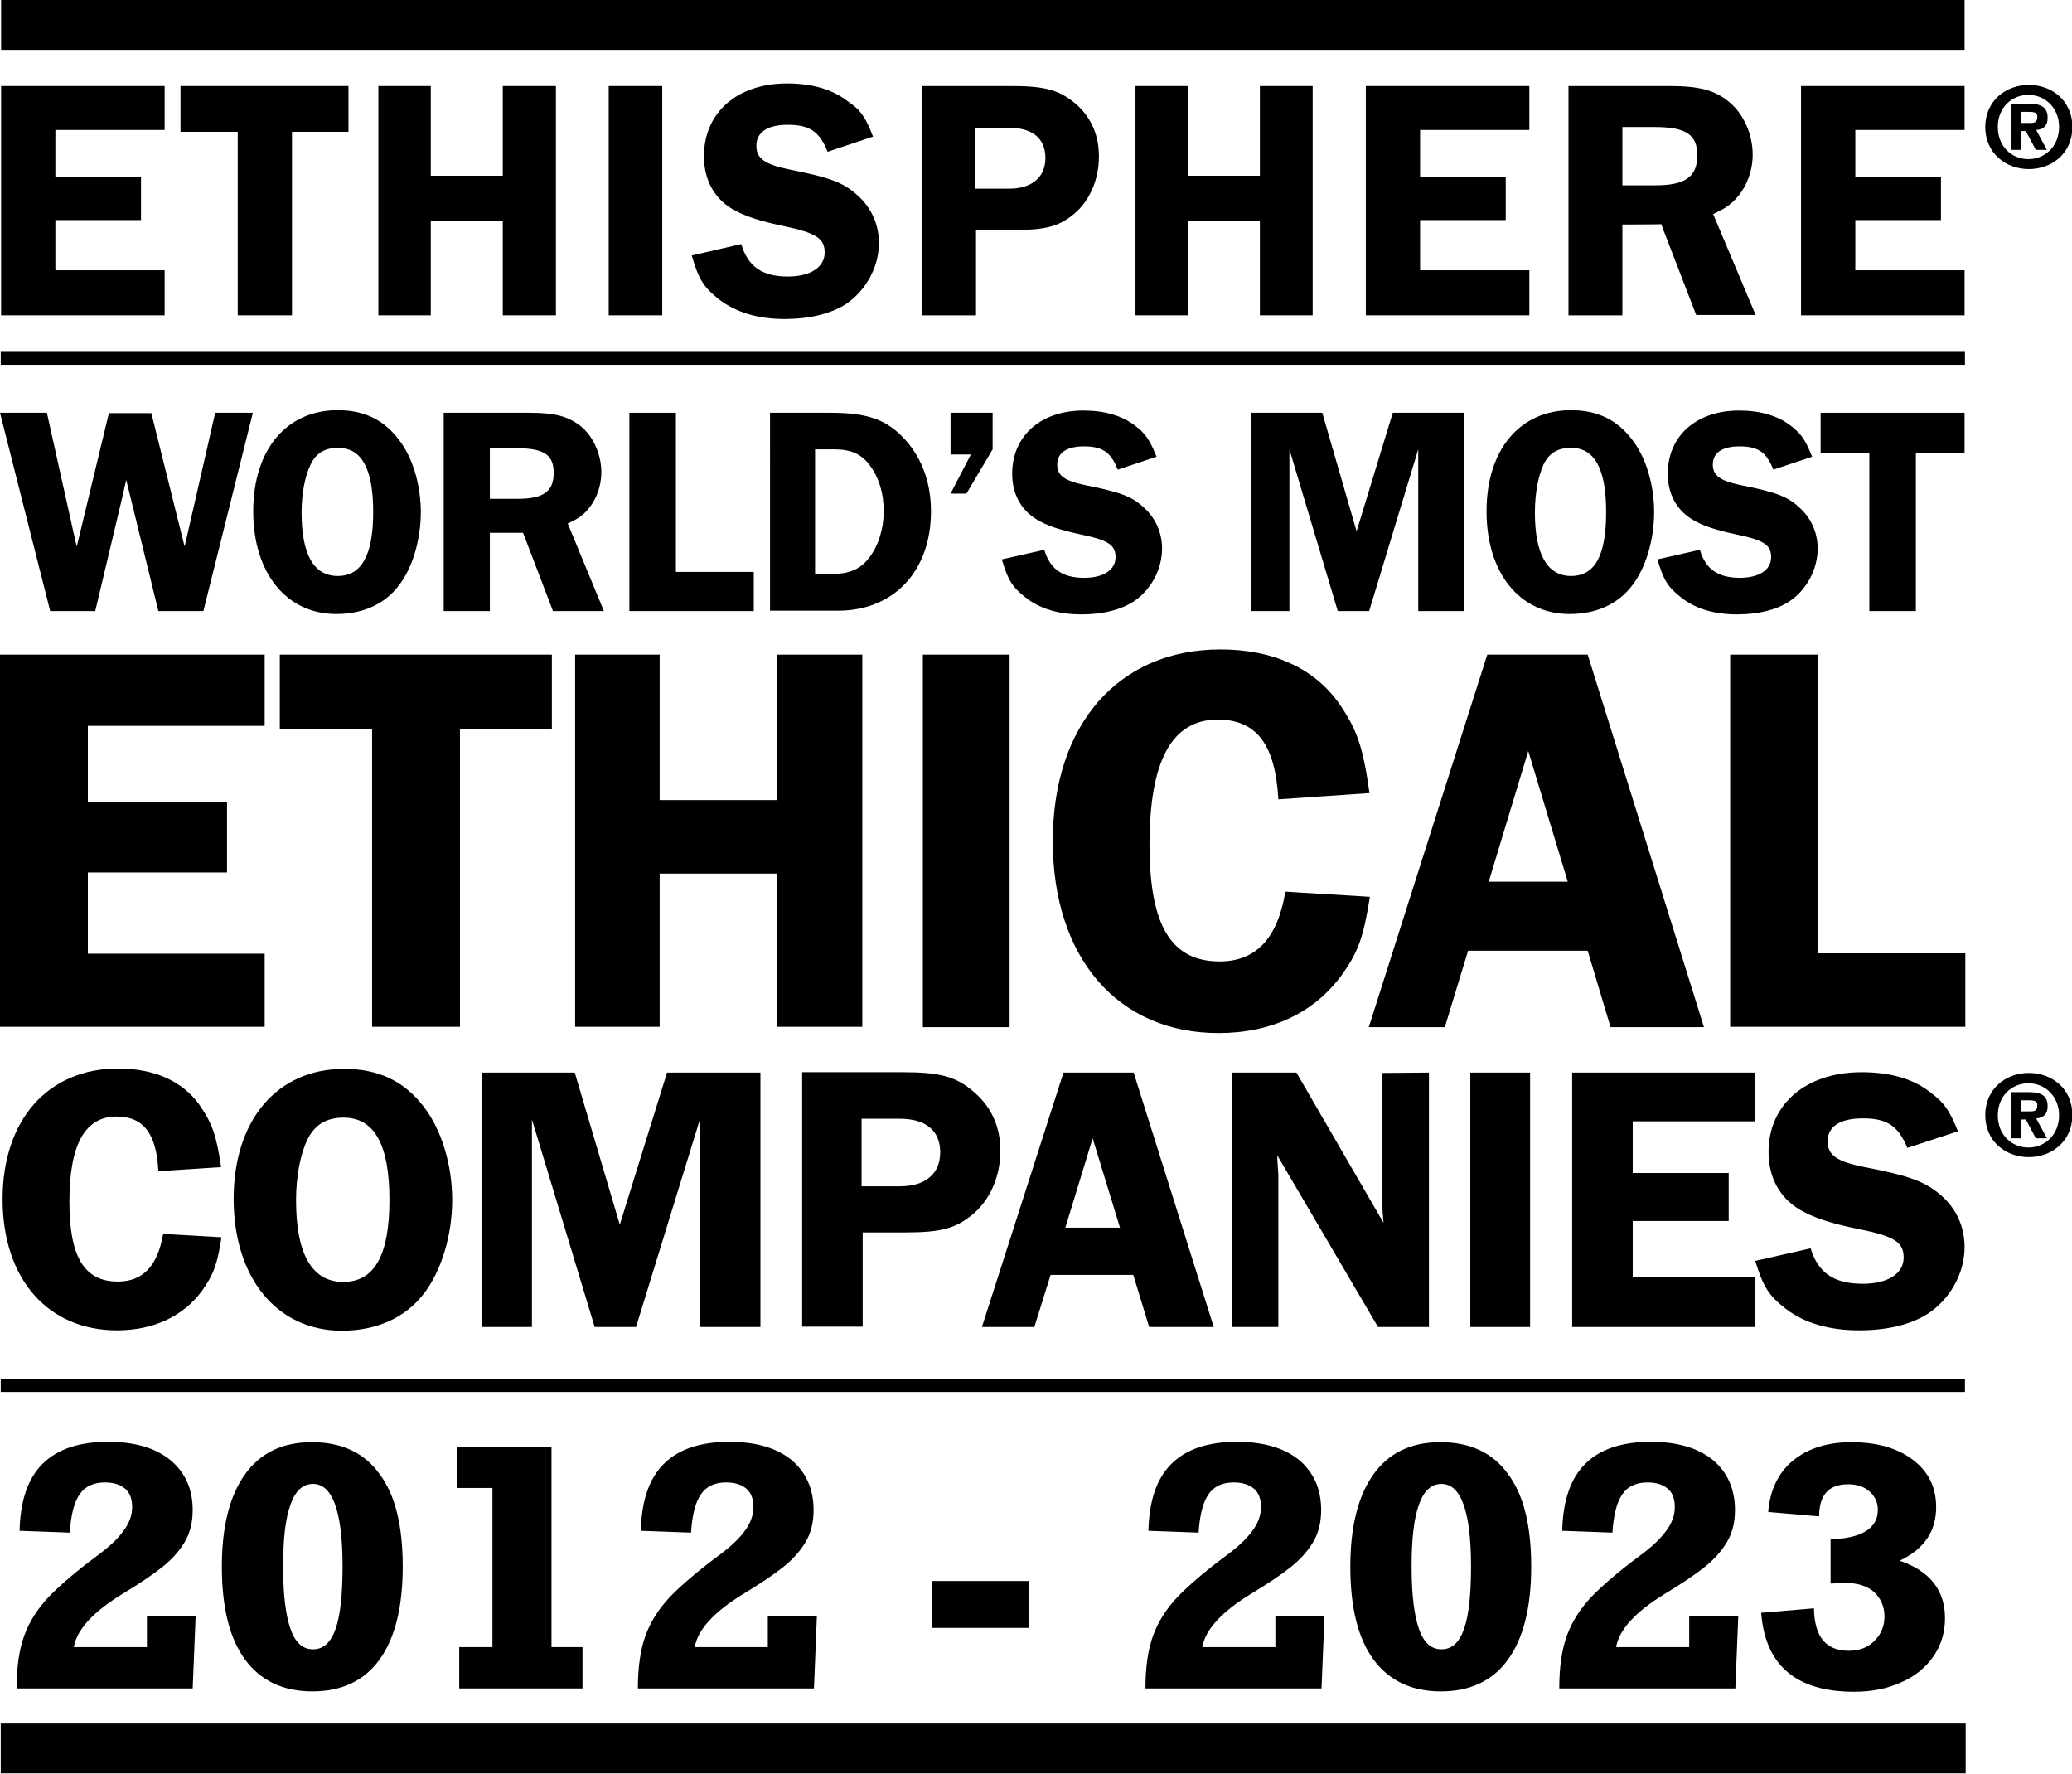 <?xml version="1.0" encoding="utf-8"?>
<!-- Generator: Adobe Illustrator 28.3.0, SVG Export Plug-In . SVG Version: 6.00 Build 0)  -->
<svg version="1.1" id="Layer_1" xmlns="http://www.w3.org/2000/svg" xmlns:xlink="http://www.w3.org/1999/xlink" x="0px" y="0px"
	 viewBox="0 0 561.3 480.4" style="enable-background:new 0 0 561.3 480.4;" xml:space="preserve">
<style type="text/css">
	.st0{enable-background:new    ;}
</style>
<g>
	<path d="M68.5,111.8l-13.4,53.7H42.9L34.2,130c-0.3,1.4-0.5,1.9-0.7,3.1l-7.7,32.4H13.6L0,111.8h12.7l7.3,32.8
		c0,0.2,0.2,0.8,0.4,1.8c0.1,0.3,0.2,0.9,0.4,1.6l8.7-36.1h11.5l9,36.1l0.4-1.6l0.4-1.8l7.5-32.8H68.5z"/>
	<path d="M114,138.7c0,7.4-2.2,15-5.9,19.8c-3.8,5.1-9.8,7.8-17,7.8c-13.5,0-22.5-11.1-22.5-27.8c0-16.7,9-27.4,22.9-27.4
		c7.1,0,12.4,2.6,16.4,7.8C111.8,123.8,114,131.3,114,138.7 M81.7,138.8c0,11.4,3.3,17.2,9.8,17.2c6.4,0,9.6-5.6,9.6-17.3
		c0-11.7-3.1-17.4-9.5-17.4c-3.6,0-6,1.4-7.5,4.6C82.6,129,81.7,133.7,81.7,138.8"/>
	<path d="M132.7,144.3v21.2h-12.5v-53.7h23.3c6.9,0,10.5,1,13.9,3.7c3.3,2.7,5.5,7.6,5.5,12.4c0,5-2.4,9.8-6.1,12.3
		c-0.6,0.4-1.7,1-3,1.6l9.8,23.7h-13.8l-8.1-21.2H132.7z M132.7,121.4v13.7h7.6c6.9,0,9.7-2,9.7-7c0-4.9-2.6-6.7-10-6.7
		C140,121.4,132.7,121.4,132.7,121.4z"/>
	<polygon points="183.1,154.9 204.2,154.9 204.2,165.5 170.5,165.5 170.5,111.8 183.1,111.8 	"/>
	<path d="M208.6,111.8h16.3c10.3,0,15.5,1.9,20.5,7.5c4.5,5.1,6.8,11.7,6.8,19.2c0,16.2-10.1,26.9-25.2,26.9h-18.4L208.6,111.8
		L208.6,111.8z M220.8,121.7v33.7h5.2c4.3,0,7.2-1.4,9.5-4.4c2.5-3.3,3.9-7.8,3.9-12.6c0-4.8-1.3-9.1-3.8-12.4
		c-2.2-3-5.1-4.3-9.6-4.3H220.8z"/>
	<polygon points="257.5,133.7 263,123.1 257.5,123.1 257.5,111.8 268.9,111.8 268.9,121.7 261.8,133.7 	"/>
	<path d="M313.3,123.7l-10.5,3.5c-1.9-4.8-4.2-6.3-9.2-6.3c-4.7,0-7.2,1.8-7.2,4.9c0,3,1.9,4.4,7.6,5.6c9.6,1.9,12.7,3.1,15.9,6.1
		c3.2,2.9,4.9,6.8,4.9,11.1c0,5.6-3,11.2-7.7,14.3c-3.5,2.3-8.4,3.5-14.1,3.5c-6.2,0-11.3-1.5-15.2-4.6c-3.6-2.8-4.8-4.8-6.4-10.3
		l11.5-2.6c1.5,5.2,4.9,7.6,10.8,7.6c5.3,0,8.5-2.2,8.5-5.6c0-3.3-2-4.6-9.2-6.1c-6-1.3-9.4-2.4-12.3-4.2c-4.2-2.6-6.5-6.9-6.5-12.3
		c0-10.2,7.7-17.1,19.3-17.1c5.8,0,10.5,1.4,14,4.1C310.4,117.5,311.5,119.2,313.3,123.7"/>
	<polygon points="362.4,165.5 349.3,121.7 349.3,165.5 338.9,165.5 338.9,111.8 358.2,111.8 367.5,143.9 377.3,111.8 396.7,111.8 
		396.7,165.5 384.2,165.5 384.2,121.7 370.9,165.5 	"/>
	<path d="M448.1,138.7c0,7.4-2.2,15-5.9,19.8c-3.8,5.1-9.8,7.8-17,7.8c-13.5,0-22.5-11.1-22.5-27.8c0-16.7,9-27.4,22.9-27.4
		c7.1,0,12.4,2.6,16.4,7.8C445.9,123.8,448.1,131.3,448.1,138.7 M415.8,138.8c0,11.4,3.4,17.2,9.8,17.2c6.5,0,9.5-5.6,9.5-17.3
		c0-11.7-3.1-17.4-9.5-17.4c-3.6,0-6,1.4-7.5,4.6C416.7,129,415.8,133.7,415.8,138.8"/>
	<path d="M490.9,123.7l-10.5,3.5c-1.9-4.8-4.2-6.3-9.2-6.3c-4.7,0-7.2,1.8-7.2,4.9c0,3,1.9,4.4,7.6,5.6c9.6,1.9,12.7,3.1,15.9,6.1
		c3.2,2.9,4.9,6.8,4.9,11.1c0,5.6-3,11.2-7.7,14.3c-3.5,2.3-8.4,3.5-14.1,3.5c-6.2,0-11.3-1.5-15.2-4.6c-3.6-2.8-4.8-4.8-6.4-10.3
		l11.5-2.6c1.5,5.2,4.9,7.6,10.8,7.6c5.3,0,8.5-2.2,8.5-5.6c0-3.3-2-4.6-9.2-6.1c-6-1.3-9.4-2.4-12.3-4.2c-4.2-2.6-6.5-6.9-6.5-12.3
		c0-10.2,7.7-17.1,19.3-17.1c5.8,0,10.5,1.4,14,4.1C488,117.5,489.1,119.2,490.9,123.7"/>
	<polygon points="532.2,111.8 532.2,122.6 519,122.6 519,165.5 506.4,165.5 506.4,122.6 493.2,122.6 493.2,111.8 	"/>
</g>
<polygon points="44.6,35.2 15,35.2 15,47.9 38.2,47.9 38.2,59.6 15,59.6 15,73.2 44.6,73.2 44.6,85.4 0.3,85.4 0.3,23.3 44.6,23.3 
	"/>
<polygon points="94.4,23.3 94.4,35.7 79.1,35.7 79.1,85.4 64.4,85.4 64.4,35.7 48.9,35.7 48.9,23.3 "/>
<polygon points="150.6,23.3 150.6,85.4 136.2,85.4 136.2,59.8 116.7,59.8 116.7,85.4 102.5,85.4 102.5,23.3 116.7,23.3 116.7,47.6 
	136.2,47.6 136.2,23.3 "/>
<rect x="164.9" y="23.3" width="14.5" height="62.1"/>
<path d="M236.5,37l-12.3,4.1c-2.2-5.5-4.9-7.3-10.8-7.3c-5.5,0-8.5,2-8.5,5.7c0,3.4,2.2,5,8.9,6.4c11.2,2.2,14.8,3.6,18.6,7.1
	c3.7,3.3,5.7,7.9,5.7,12.8c0,6.5-3.5,12.9-9,16.6c-4.1,2.6-9.9,4-16.5,4c-7.3,0-13.2-1.8-17.8-5.3c-4.2-3.3-5.6-5.6-7.4-11.9
	l13.4-3.1c1.8,6.1,5.7,8.8,12.6,8.8c6.1,0,10-2.5,10-6.5c0-3.8-2.3-5.3-10.8-7.1c-7.1-1.5-11-2.8-14.4-4.8c-4.9-3-7.5-8-7.5-14.2
	c0-11.8,9-19.7,22.5-19.7c6.8,0,12.3,1.6,16.4,4.8C233.2,29.8,234.5,31.8,236.5,37"/>
<path d="M264.4,62.4v23h-14.7V23.3H274c9.2,0,13,1.1,17.5,4.9c4.1,3.6,6.2,8.4,6.2,14.2c0,6.2-2.5,12-6.7,15.5
	c-4.1,3.4-7.6,4.4-16.5,4.4L264.4,62.4L264.4,62.4z M264.1,51.1h9.3c6.1,0,9.8-3.1,9.8-8.3c0-5.3-3.5-8.2-9.9-8.2h-9.2L264.1,51.1
	L264.1,51.1z"/>
<polygon points="355.6,23.3 355.6,85.4 341.3,85.4 341.3,59.8 321.8,59.8 321.8,85.4 307.6,85.4 307.6,23.3 321.8,23.3 321.8,47.6 
	341.3,47.6 341.3,23.3 "/>
<polygon points="414.3,35.2 384.7,35.2 384.7,47.9 407.9,47.9 407.9,59.6 384.7,59.6 384.7,73.2 414.3,73.2 414.3,85.4 370,85.4 
	370,23.3 414.3,23.3 "/>
<path d="M439.5,60.8v24.6h-14.6V23.3h27.3c8.1,0,12.3,1.1,16.2,4.3c3.9,3.2,6.4,8.7,6.4,14.3c0,5.8-2.8,11.3-7.2,14.2
	c-0.7,0.5-2,1.1-3.5,1.9l11.5,27.3h-16.1l-9.5-24.6C449.9,60.8,439.5,60.8,439.5,60.8z M439.5,34.4v15.8h8.9
	c8.1,0,11.4-2.3,11.4-8.1c0-5.7-3.1-7.7-11.7-7.7H439.5z"/>
<polygon points="532.2,35.2 502.6,35.2 502.6,47.9 525.8,47.9 525.8,59.6 502.6,59.6 502.6,73.2 532.2,73.2 532.2,85.4 487.9,85.4 
	487.9,23.3 532.2,23.3 "/>
<g>
	<polygon points="71.7,196.6 23.8,196.6 23.8,217.2 61.5,217.2 61.5,236.3 23.8,236.3 23.8,258.3 71.7,258.3 71.7,278.1 0,278.1 
		0,177.3 71.7,177.3 	"/>
	<polygon points="149.5,177.3 149.5,197.4 124.6,197.4 124.6,278.1 100.8,278.1 100.8,197.4 75.8,197.4 75.8,177.3 	"/>
	<polygon points="233.6,177.3 233.6,278.1 210.4,278.1 210.4,236.6 178.7,236.6 178.7,278.1 155.8,278.1 155.8,177.3 178.7,177.3 
		178.7,216.7 210.4,216.7 210.4,177.3 	"/>
	<rect x="250" y="177.3" width="23.5" height="100.9"/>
	<path d="M371,214.8l-24.7,1.7c-0.8-14.8-5.9-21.6-16.4-21.6c-12.5,0-18.5,11.2-18.5,33.9c0,21.9,5.9,31.6,19,31.6
		c9.8,0,15.7-6.2,17.8-18.9l22.9,1.4c-1.7,10.6-3,14.7-7.5,21c-7.4,10.3-19.1,15.9-33.5,15.9c-27.3,0-44.9-20.4-44.9-52
		c0-31.6,17.8-51.9,45.4-51.9c14.2,0,25.2,5,32,14.4C367.7,197.7,369.2,202.2,371,214.8"/>
	<path d="M430.1,177.3l31.5,100.9h-25.3l-6.2-20.7h-32.4l-6.3,20.7h-20.6l32.1-100.9H430.1z M403.3,238.8h21.4L414,203.4
		L403.3,238.8z"/>
	<polygon points="492.5,258.2 532.4,258.2 532.4,278.1 468.7,278.1 468.7,177.3 492.5,177.3 	"/>
</g>
<rect x="0.2" y="373.5" width="532.1" height="3.5"/>
<rect x="0.3" y="0" width="531.9" height="13.5"/>
<rect x="0.2" y="466.8" width="532.3" height="13.5"/>
<g>
	<path d="M59.9,316.1l-17,1.1c-0.5-10.1-4-14.8-11.3-14.8c-8.6,0-12.8,7.6-12.8,23.1c0,15,4.1,21.6,13.1,21.6
		c6.8,0,10.8-4.2,12.3-12.9l15.8,0.9c-1.1,7.2-2.1,10-5.2,14.4c-5.1,7-13.2,10.8-23.1,10.8c-18.8,0-31-14-31-35.5
		s12.3-35.4,31.3-35.4c9.8,0,17.4,3.4,22,9.8C57.6,304.4,58.6,307.5,59.9,316.1"/>
	<path d="M122.5,325c0,9.5-2.9,19.2-7.7,25.4c-5,6.5-12.8,10-22.2,10c-17.6,0-29.3-14.3-29.3-35.7c0-21.4,11.8-35.2,29.9-35.2
		c9.3,0,16.2,3.3,21.4,10C119.6,305.8,122.5,315.5,122.5,325 M80.2,325.1c0,14.7,4.4,22.1,12.8,22.1s12.5-7.2,12.5-22.2
		s-4.1-22.3-12.4-22.3c-4.7,0-7.8,1.9-9.8,5.9C81.4,312.5,80.2,318.5,80.2,325.1"/>
	<polygon points="161.1,359.4 144.1,303.2 144.1,359.4 130.5,359.4 130.5,290.5 155.7,290.5 167.9,331.7 180.7,290.5 206,290.5 
		206,359.4 189.6,359.4 189.6,303.2 172.3,359.4 	"/>
	<path d="M233.7,333.8v25.5h-16.4v-68.9h27.2c10.3,0,14.6,1.2,19.5,5.5c4.6,4,7,9.3,7,15.8c0,6.9-2.8,13.3-7.5,17.2
		c-4.6,3.8-8.5,4.9-18.4,4.9H233.7z M233.4,321.3h10.4c6.9,0,10.9-3.4,10.9-9.2c0-5.9-3.9-9.1-11-9.1h-10.3L233.4,321.3L233.4,321.3
		z"/>
	<path d="M307.1,290.5l21.7,68.9h-17.5l-4.3-14.1h-22.4l-4.4,14.1h-14.2l22.1-68.9H307.1z M288.6,332.5h14.8l-7.4-24.2L288.6,332.5z
		"/>
	<path d="M387.1,290.5v68.9h-13.8L346,312.9c0,1,0.1,1.8,0.1,2.3c0.1,1.6,0.2,2.6,0.2,3v41.2h-12.6v-68.9h17.5l23.6,40.7
		c-0.2-2.3-0.3-3.3-0.3-4.6v-36L387.1,290.5L387.1,290.5z"/>
	<rect x="398.3" y="290.5" width="16.2" height="68.9"/>
	<polygon points="475.4,303.7 442.3,303.7 442.3,317.7 468.3,317.7 468.3,330.7 442.3,330.7 442.3,345.8 475.4,345.8 475.4,359.4 
		425.9,359.4 425.9,290.5 475.4,290.5 	"/>
	<path d="M530.4,306.4l-13.7,4.5c-2.5-6-5.5-8-12.1-8c-6.1,0-9.5,2.2-9.5,6.2c0,3.8,2.5,5.5,10,7c12.5,2.4,16.5,4,20.8,7.7
		c4.2,3.7,6.3,8.6,6.3,14c0,7.1-4,14.2-10.1,18.1c-4.6,2.9-11,4.4-18.4,4.4c-8.1,0-14.8-1.9-19.9-5.8c-4.7-3.6-6.2-6.1-8.3-13
		l15-3.4c2,6.6,6.3,9.6,14.1,9.6c6.9,0,11.1-2.8,11.1-7.1c0-4.2-2.6-5.8-12.1-7.7c-7.9-1.6-12.3-3.1-16.1-5.3
		c-5.5-3.3-8.4-8.8-8.4-15.6c0-12.9,10.1-21.6,25.2-21.6c7.6,0,13.7,1.7,18.3,5.2C526.7,298.6,528.1,300.7,530.4,306.4"/>
	<g>
		<path d="M537.8,302c0-7.1,5.6-11.4,11.8-11.4s11.8,4.2,11.8,11.4c0,7.1-5.6,11.4-11.8,11.4C543.4,313.4,537.8,309.2,537.8,302z
			 M549.5,293.4c-4.6,0-8.3,3.5-8.3,8.7c0,5.2,3.7,8.7,8.3,8.7c4.5,0,8.3-3.5,8.3-8.7C557.8,296.9,554,293.4,549.5,293.4z
			 M547.6,308.3h-2.7v-12.5h4.7c3.3,0,5.1,0.9,5.1,3.8c0,2.3-1.3,3.2-3.1,3.3l2.9,5.4h-3l-2.7-5.1h-1.3L547.6,308.3L547.6,308.3z
			 M547.6,301h2.4c1.5,0,1.9-0.4,1.9-1.7c0-1-0.5-1.3-2.4-1.3h-1.9L547.6,301L547.6,301z"/>
	</g>
</g>
<rect x="0.2" y="95.3" width="532.1" height="3.5"/>
<g>
	<path d="M537.8,34.4c0-7.1,5.6-11.4,11.8-11.4s11.8,4.2,11.8,11.4s-5.6,11.4-11.8,11.4C543.4,45.8,537.8,41.5,537.8,34.4z
		 M549.5,25.7c-4.6,0-8.3,3.5-8.3,8.7c0,5.2,3.7,8.7,8.3,8.7c4.5,0,8.3-3.5,8.3-8.7C557.8,29.2,554,25.7,549.5,25.7z M547.6,40.6
		h-2.7V28.1h4.7c3.3,0,5.1,0.9,5.1,3.8c0,2.3-1.3,3.2-3.1,3.3l2.9,5.4h-3l-2.7-5.1h-1.3L547.6,40.6L547.6,40.6z M547.6,33.3h2.4
		c1.5,0,1.9-0.4,1.9-1.7c0-1-0.5-1.3-2.4-1.3h-1.9L547.6,33.3L547.6,33.3z"/>
</g>
<g class="st0">
	<path d="M52.2,409c0,3.3-0.7,6.2-2.2,8.7c-1.5,2.5-3.5,4.7-6,6.7c-2.5,2-6.2,4.5-11,7.4c-7.8,4.8-12.2,9.6-13,14.3h19.8v-8.5H53
		l-0.8,19.7H4.5c0-5.8,0.7-10.6,2.1-14.4c1.4-3.8,3.6-7.2,6.6-10.4c3-3.1,7.4-6.9,13.2-11.2c3.1-2.3,5.4-4.4,7-6.6
		c1.6-2.1,2.4-4.3,2.4-6.5c0-2.2-0.6-3.9-1.9-5c-1.3-1.1-3.1-1.7-5.5-1.7c-3.1,0-5.4,1.1-6.8,3.2c-1.5,2.1-2.4,5.6-2.7,10.4
		l-13.6-0.5c0.2-8.1,2.2-14.1,6.2-18.1c4-4,9.9-6,17.8-6c7.1,0,12.7,1.6,16.8,4.9C50.2,398.8,52.2,403.3,52.2,409z"/>
	<path d="M109.1,424.3c0,11-2.1,19.4-6.3,25.2c-4.2,5.8-10.3,8.6-18.2,8.6c-7.9,0-14-2.9-18.2-8.6s-6.3-14.1-6.3-25.2
		c0-10.8,2.1-19.1,6.2-24.9c4.2-5.9,10.2-8.8,18.2-8.8c8.1,0,14.2,2.9,18.3,8.6C107.1,404.9,109.1,413.3,109.1,424.3z M76.7,424.3
		c0,7.6,0.7,13.2,2,16.9s3.3,5.5,6.1,5.5s4.8-1.8,6.1-5.5c1.3-3.7,1.9-9.3,1.9-16.9c0-14.9-2.7-22.4-8-22.4c-2.8,0-4.8,1.9-6.1,5.6
		C77.3,411.3,76.7,416.9,76.7,424.3z"/>
	<path d="M157.8,446.1v11.2h-33.4v-11.2h9V403h-9.6v-11.2h25.6v54.3H157.8z"/>
	<path d="M220.4,409c0,3.3-0.7,6.2-2.2,8.7c-1.5,2.5-3.5,4.7-6,6.7c-2.5,2-6.2,4.5-11,7.4c-7.8,4.8-12.2,9.6-13,14.3h19.8v-8.5h13.3
		l-0.8,19.7h-47.7c0-5.8,0.7-10.6,2.1-14.4c1.4-3.8,3.6-7.2,6.6-10.4c3-3.1,7.4-6.9,13.2-11.2c3.1-2.3,5.4-4.4,7-6.6
		c1.6-2.1,2.4-4.3,2.4-6.5c0-2.2-0.6-3.9-1.9-5c-1.3-1.1-3.1-1.7-5.5-1.7c-3.1,0-5.4,1.1-6.8,3.2c-1.5,2.1-2.4,5.6-2.7,10.4
		l-13.6-0.5c0.2-8.1,2.2-14.1,6.2-18.1c4-4,9.9-6,17.8-6c7.1,0,12.7,1.6,16.8,4.9C218.4,398.8,220.4,403.3,220.4,409z"/>
	<path d="M252.4,440.9v-12.7h26.3v12.7H252.4z"/>
	<path d="M357.9,409c0,3.3-0.7,6.2-2.2,8.7c-1.5,2.5-3.5,4.7-6,6.7c-2.5,2-6.2,4.5-11,7.4c-7.8,4.8-12.2,9.6-13,14.3h19.8v-8.5h13.3
		l-0.8,19.7h-47.7c0-5.8,0.7-10.6,2.1-14.4c1.4-3.8,3.6-7.2,6.6-10.4c3-3.1,7.4-6.9,13.2-11.2c3.1-2.3,5.4-4.4,7-6.6
		c1.6-2.1,2.4-4.3,2.4-6.5c0-2.2-0.6-3.9-1.9-5c-1.3-1.1-3.1-1.7-5.5-1.7c-3.1,0-5.4,1.1-6.8,3.2c-1.5,2.1-2.4,5.6-2.7,10.4
		l-13.6-0.5c0.2-8.1,2.2-14.1,6.2-18.1c4-4,9.9-6,17.8-6c7.1,0,12.7,1.6,16.8,4.9C355.9,398.8,357.9,403.3,357.9,409z"/>
	<path d="M414.8,424.3c0,11-2.1,19.4-6.3,25.2c-4.2,5.8-10.3,8.6-18.2,8.6c-7.9,0-14-2.9-18.2-8.6s-6.3-14.1-6.3-25.2
		c0-10.8,2.1-19.1,6.2-24.9c4.2-5.9,10.2-8.8,18.2-8.8c8.1,0,14.2,2.9,18.3,8.6C412.8,404.9,414.8,413.3,414.8,424.3z M382.4,424.3
		c0,7.6,0.7,13.2,2,16.9s3.3,5.5,6.1,5.5s4.8-1.8,6.1-5.5c1.3-3.7,1.9-9.3,1.9-16.9c0-14.9-2.7-22.4-8-22.4c-2.8,0-4.8,1.9-6.1,5.6
		C383,411.3,382.4,416.9,382.4,424.3z"/>
	<path d="M470,409c0,3.3-0.7,6.2-2.2,8.7c-1.5,2.5-3.5,4.7-6,6.7c-2.5,2-6.2,4.5-11,7.4c-7.8,4.8-12.2,9.6-13,14.3h19.8v-8.5h13.3
		l-0.8,19.7h-47.7c0-5.8,0.7-10.6,2.1-14.4c1.4-3.8,3.6-7.2,6.6-10.4c3-3.1,7.4-6.9,13.2-11.2c3.1-2.3,5.4-4.4,7-6.6
		c1.6-2.1,2.4-4.3,2.4-6.5c0-2.2-0.6-3.9-1.9-5c-1.3-1.1-3.1-1.7-5.5-1.7c-3.1,0-5.4,1.1-6.8,3.2c-1.5,2.1-2.4,5.6-2.7,10.4
		l-13.6-0.5c0.2-8.1,2.2-14.1,6.2-18.1c4-4,9.9-6,17.8-6c7.1,0,12.7,1.6,16.8,4.9C468,398.8,470,403.3,470,409z"/>
	<path d="M524.5,408.2c0,6.6-3.3,11.4-9.9,14.5c8.2,2.8,12.3,8,12.3,15.6c0,3.9-1.1,7.4-3.2,10.4c-2.1,3-5,5.4-8.8,7
		c-3.7,1.7-8,2.5-12.6,2.5c-15.7,0-24.1-7.1-25.2-21.4l14.3-1.2c0.1,7.6,3.2,11.5,9.4,11.5c2.9,0,5.2-0.9,7-2.7
		c1.8-1.8,2.7-4,2.7-6.6c0-2.7-1-4.9-2.8-6.6c-1.9-1.7-4.6-2.5-8.1-2.5c-0.6,0-1.8,0.1-3.7,0.2v-12c4-0.1,7.2-0.8,9.4-2.1
		c2.3-1.4,3.4-3.3,3.4-5.9c0-2-0.8-3.7-2.3-5c-1.5-1.3-3.4-1.9-5.8-1.9c-5.2,0-7.8,2.9-7.8,8.7l-13.8-1.2c0.5-5.9,2.7-10.6,6.7-13.9
		c4-3.3,9.3-5,15.8-5c6.9,0,12.5,1.6,16.6,4.7C522.4,398.5,524.5,402.8,524.5,408.2z"/>
</g>
</svg>
